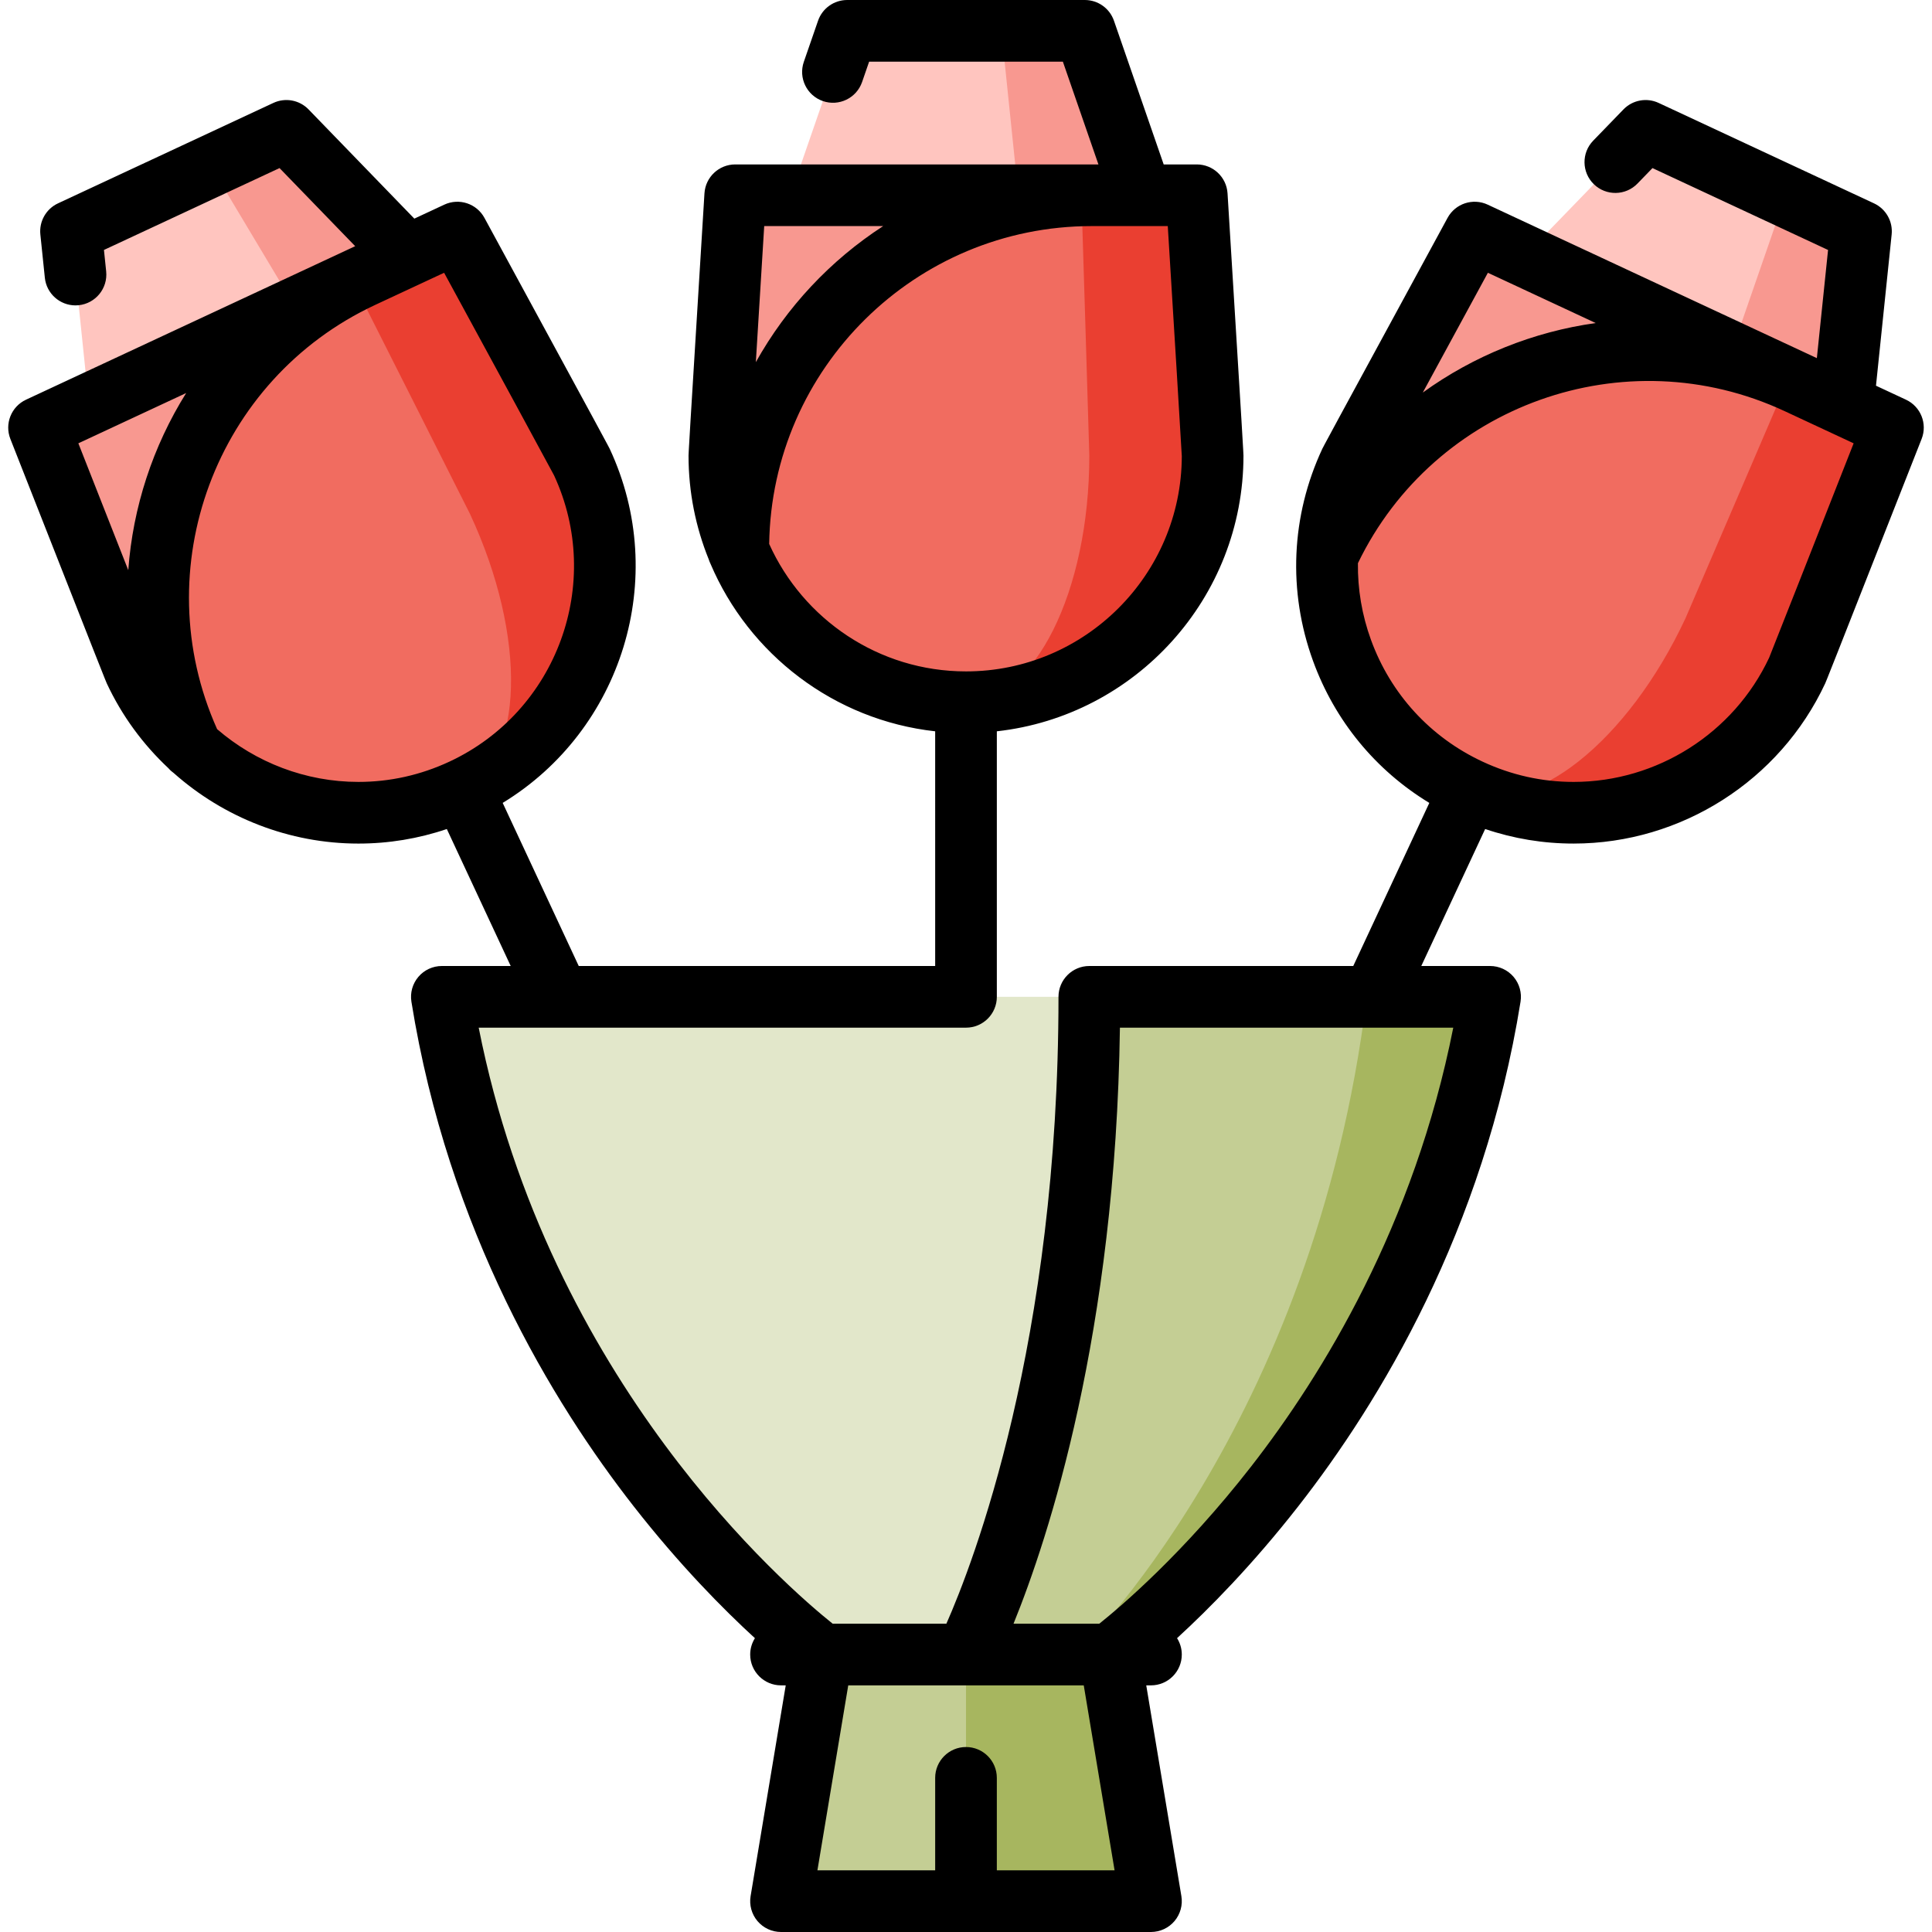 <?xml version="1.0" encoding="iso-8859-1"?>
<!-- Uploaded to: SVG Repo, www.svgrepo.com, Generator: SVG Repo Mixer Tools -->
<svg height="800px" width="800px" version="1.1" id="Layer_1" xmlns="http://www.w3.org/2000/svg" xmlns:xlink="http://www.w3.org/1999/xlink" 
	 viewBox="0 0 512 512" xml:space="preserve">
<g>
	<polygon style="fill:#F89890;" points="287.493,8.17 265.39,8.17 248.102,95.319 302.57,51.745 	"/>
	<path style="fill:#F89890;" d="M286.578,51.745h2.745C288.409,51.745,287.493,51.756,286.578,51.745z"/>
</g>
<polygon style="fill:#FFC5BF;" points="265.39,8.17 269.889,51.745 240.204,84.426 209.43,51.745 224.507,8.17 "/>
<path style="fill:#F89890;" d="M194.843,51.745c0,0-4.205,68.009-4.205,68.989c0,8.889,1.776,17.375,5,25.099v-0.403l90.94-93.642
	C286.578,51.745,194.843,51.745,194.843,51.745z"/>
<path style="fill:#EA3F31;" d="M317.157,51.745h-27.833c-0.915,0-1.83,0.011-2.745,0.044L256,186.096
	c36.101,0,65.362-29.26,65.362-65.362C321.362,119.754,317.157,51.745,317.157,51.745z"/>
<path style="fill:#F16C60;" d="M286.578,51.788c-50.514,1.449-90.94,42.768-90.94,93.642v0.403
	c9.848,23.65,33.16,40.263,60.362,40.263c18.051,0,32.681-29.26,32.681-65.362C288.681,119.764,286.644,53.749,286.578,51.788z"/>
<g>
	<polygon style="fill:#F89890;" points="493.182,61.298 473.15,51.957 420.65,123.635 488.431,107.162 	"/>
	<path style="fill:#F89890;" d="M473.938,100.403l2.488,1.16C475.596,101.177,474.762,100.801,473.938,100.403z"/>
</g>
<polygon style="fill:#FFC5BF;" points="473.15,51.957 458.812,93.351 418.097,110.424 404.017,67.8 436.097,34.679 "/>
<path style="fill:#F89890;" d="M390.798,61.635c0,0-32.552,59.859-32.967,60.748c-3.757,8.056-5.733,16.497-6.075,24.86l0.17-0.365
	l121.994-46.435C473.938,100.403,390.798,61.635,390.798,61.635z"/>
<path style="fill:#EA3F31;" d="M501.651,113.326l-25.225-11.763c-0.829-0.387-1.663-0.764-2.507-1.121l-84.475,108.801
	c32.719,15.258,71.604,1.105,86.861-31.614C476.72,176.74,501.651,113.326,501.651,113.326z"/>
<path style="fill:#F16C60;" d="M473.919,100.444c-46.394-20.034-100.495,0.328-121.994,46.435l-0.17,0.365
	c-1.07,25.596,13.037,50.505,37.69,62c16.36,7.629,41.985-12.707,57.242-45.426C447.097,162.939,473.15,102.247,473.919,100.444z"/>
<g>
	<polygon style="fill:#F89890;" points="75.905,34.679 55.872,44.019 77.033,130.309 107.984,67.799 	"/>
	<path style="fill:#F89890;" d="M93.49,74.557l2.488-1.16C95.148,73.784,94.323,74.18,93.49,74.557z"/>
</g>
<polygon style="fill:#FFC5BF;" points="55.872,44.019 78.364,81.61 65.272,123.774 23.569,107.161 18.819,61.297 "/>
<path style="fill:#F89890;" d="M10.349,113.325c0,0,24.93,63.414,25.345,64.303c3.756,8.056,8.952,14.997,15.139,20.635l-0.17-0.365
	L93.509,74.596C93.49,74.557,10.349,113.325,10.349,113.325z"/>
<path style="fill:#EA3F31;" d="M121.203,61.634L95.978,73.397c-0.829,0.387-1.655,0.783-2.47,1.199l29.047,134.647
	c32.719-15.257,46.872-54.141,31.615-86.86C153.756,121.494,121.203,61.634,121.203,61.634z"/>
<path style="fill:#F16C60;" d="M93.509,74.596c-45.169,22.661-64.345,77.193-42.846,123.3l0.17,0.365
	c18.92,17.273,47.069,22.477,71.721,10.981c16.36-7.629,17.253-40.33,1.997-73.049C124.141,135.315,94.396,76.346,93.509,74.596z"/>
<path style="fill:#A7B65F;" d="M294.128,438.468c-0.011,0-59.915-21.787-59.915-21.787L256,503.83h49.021L294.128,438.468z"/>
<polygon style="fill:#C4CE94;" points="256,405.787 256,503.83 206.979,503.83 217.872,438.468 "/>
<path style="fill:#A7B65F;" d="M362.213,264.17l-77.061,174.298h8.965c1.285-0.948,82.585-60.993,100.777-174.298H362.213z"/>
<path style="fill:#C4CE94;" d="M288.681,264.17L256,438.468h29.151c0,0,63.041-60.1,77.061-174.298H288.681z"/>
<path style="fill:#E2E7CA;" d="M117.095,264.17h171.585c0,111.66-32.681,174.298-32.681,174.298h-38.128
	C217.872,438.468,135.429,378.368,117.095,264.17z"/>
<path d="M505.102,105.921l-7.947-3.706l4.152-40.075c0.358-3.464-1.517-6.775-4.673-8.246l-57.079-26.617
	c-3.158-1.473-6.899-0.782-9.323,1.721l-8.019,8.28c-3.14,3.242-3.057,8.414,0.185,11.553c3.243,3.14,8.415,3.056,11.553-0.185
	l3.972-4.1l46.532,21.699l-2.969,28.664l-87.233-40.677c-3.914-1.825-8.569-0.291-10.631,3.501
	c-32.673,60.08-33.052,60.893-33.196,61.201c-8.301,17.801-9.173,37.768-2.455,56.225c5.776,15.872,16.581,28.979,30.813,37.621
	L358.628,256H288.68c-4.513,0-8.17,3.658-8.17,8.17c0,91.76-22.685,150.227-29.709,166.128h-30.134
	c-12.121-9.688-75.249-64.025-93.809-157.957h21.256c0.021,0,0.04,0.004,0.06,0.004c0.026,0,0.053-0.004,0.08-0.004h107.747
	c4.513,0,8.17-3.658,8.17-8.17l0.001-70.366c36.713-4.079,65.361-35.284,65.361-73.067c0-0.338,0-1.236-4.222-69.497
	c-0.266-4.308-3.838-7.666-8.154-7.666h-8.768L295.212,5.499C294.072,2.207,290.974,0,287.49,0h-62.979
	c-3.483,0-6.582,2.207-7.721,5.499l-3.769,10.894c-1.475,4.264,0.785,8.918,5.05,10.393c4.266,1.473,8.916-0.785,10.393-5.05
	l1.866-5.395h51.343l9.423,27.234h-96.251c-4.316,0-7.888,3.357-8.155,7.666c-4.221,68.26-4.221,69.159-4.221,69.497
	c0,9.723,1.914,19.001,5.356,27.503c0.122,0.399,0.279,0.78,0.458,1.149c10.175,23.955,32.706,41.432,59.548,44.414V256h-94.459
	l-20.155-43.223c31.55-19.212,44.326-59.6,28.358-93.845c-0.143-0.306-0.522-1.119-33.196-61.199
	c-2.063-3.792-6.719-5.326-10.63-3.501l-7.947,3.706l-28.03-28.942c-2.423-2.502-6.166-3.192-9.322-1.721L15.37,53.891
	c-3.156,1.472-5.033,4.782-4.674,8.246l1.187,11.466c0.435,4.202,3.983,7.329,8.117,7.329c0.281,0,0.566-0.014,0.852-0.045
	c4.488-0.465,7.75-4.481,7.285-8.969l-0.588-5.678l46.533-21.698l20.051,20.7l-1.607,0.749L6.898,105.92
	c-3.912,1.825-5.73,6.377-4.152,10.395c25.022,63.648,25.401,64.461,25.544,64.769c4.018,8.616,9.618,16.205,16.349,22.504
	c0.428,0.5,0.914,0.931,1.437,1.308c13.256,11.767,30.599,18.661,48.899,18.661c8.034,0,15.887-1.297,23.439-3.857L135.342,256
	h-18.246c-2.393,0-4.666,1.049-6.218,2.87s-2.228,4.232-1.849,6.595c9.749,60.71,37.408,106.221,58.894,133.71
	c12.22,15.635,23.773,27.297,32.137,34.959c-0.789,1.257-1.253,2.74-1.253,4.333c0,4.512,3.658,8.17,8.17,8.17h1.249l-9.308,55.848
	c-0.394,2.368,0.272,4.791,1.825,6.624c1.552,1.833,3.832,2.889,6.233,2.889h98.043c2.402,0,4.682-1.057,6.234-2.889
	s2.22-4.255,1.825-6.624l-9.309-55.848h1.25c4.513,0,8.17-3.658,8.17-8.17c0-1.596-0.465-3.081-1.256-4.339
	c8.364-7.663,19.914-19.322,32.131-34.953c21.488-27.489,49.147-73,58.894-133.71c0.38-2.363-0.296-4.774-1.849-6.595
	c-1.552-1.821-3.825-2.87-6.218-2.87h-18.237l16.928-36.302c7.551,2.561,15.405,3.857,23.44,3.857
	c28.479,0,54.654-16.67,66.684-42.469c0.143-0.307,0.522-1.121,25.546-64.771C510.832,112.297,509.014,107.745,505.102,105.921z
	 M234.05,59.915c-13.979,9.066-25.602,21.464-33.744,36.06c0.681-11.134,1.494-24.337,2.218-36.06
	C202.524,59.915,234.05,59.915,234.05,59.915z M203.84,144.153c0.687-46.565,38.757-84.238,85.482-84.238h13.217
	c0.053,0,6.934,0,6.934,0c1.581,25.603,3.587,58.296,3.717,60.975c-0.082,31.466-25.706,57.038-57.19,57.038
	C232.804,177.929,212.805,164.042,203.84,144.153z M20.765,117.483l28.572-13.323c-8.837,14.124-14.132,30.271-15.343,46.94
	C29.905,140.722,25.063,128.414,20.765,117.483z M57.539,193.233c-19.025-42.482-0.444-92.685,41.884-112.428l18.27-8.519
	c12.254,22.537,27.89,51.32,29.138,53.692c13.221,28.551,0.806,62.559-27.728,75.863c-7.647,3.565-15.765,5.374-24.127,5.374
	C81.016,207.215,67.77,202.062,57.539,193.233z M295.377,495.66H264.17v-24.511c0-4.512-3.657-8.17-8.17-8.17
	c-4.512,0-8.17,3.658-8.17,8.17v24.511h-31.206l8.17-49.021h31.172c0.051,0,31.242,0,31.242,0L295.377,495.66z M331.553,388.653
	c-17.927,23.031-34.593,37.15-40.227,41.645h-22.731c9.204-22.658,27.061-76.796,28.197-157.957h66.995c0.07,0,21.344,0,21.344,0
	C374.775,324.66,350.583,364.203,331.553,388.653z M394.306,72.286l28.573,13.323c-16.501,2.309-32.276,8.634-45.824,18.424
	C382.378,94.23,388.695,82.606,394.306,72.286z M468.834,174.317c-9.387,19.99-29.708,32.899-51.811,32.899
	c-8.363,0-16.48-1.808-24.126-5.374c-13.846-6.456-24.348-17.917-29.573-32.272c-2.409-6.617-3.546-13.483-3.459-20.319
	c20.282-41.958,70.738-60.04,113.106-40.284c0.008,0.003,18.264,8.516,18.264,8.516
	C481.846,141.357,469.849,171.836,468.834,174.317z"/>
</svg>